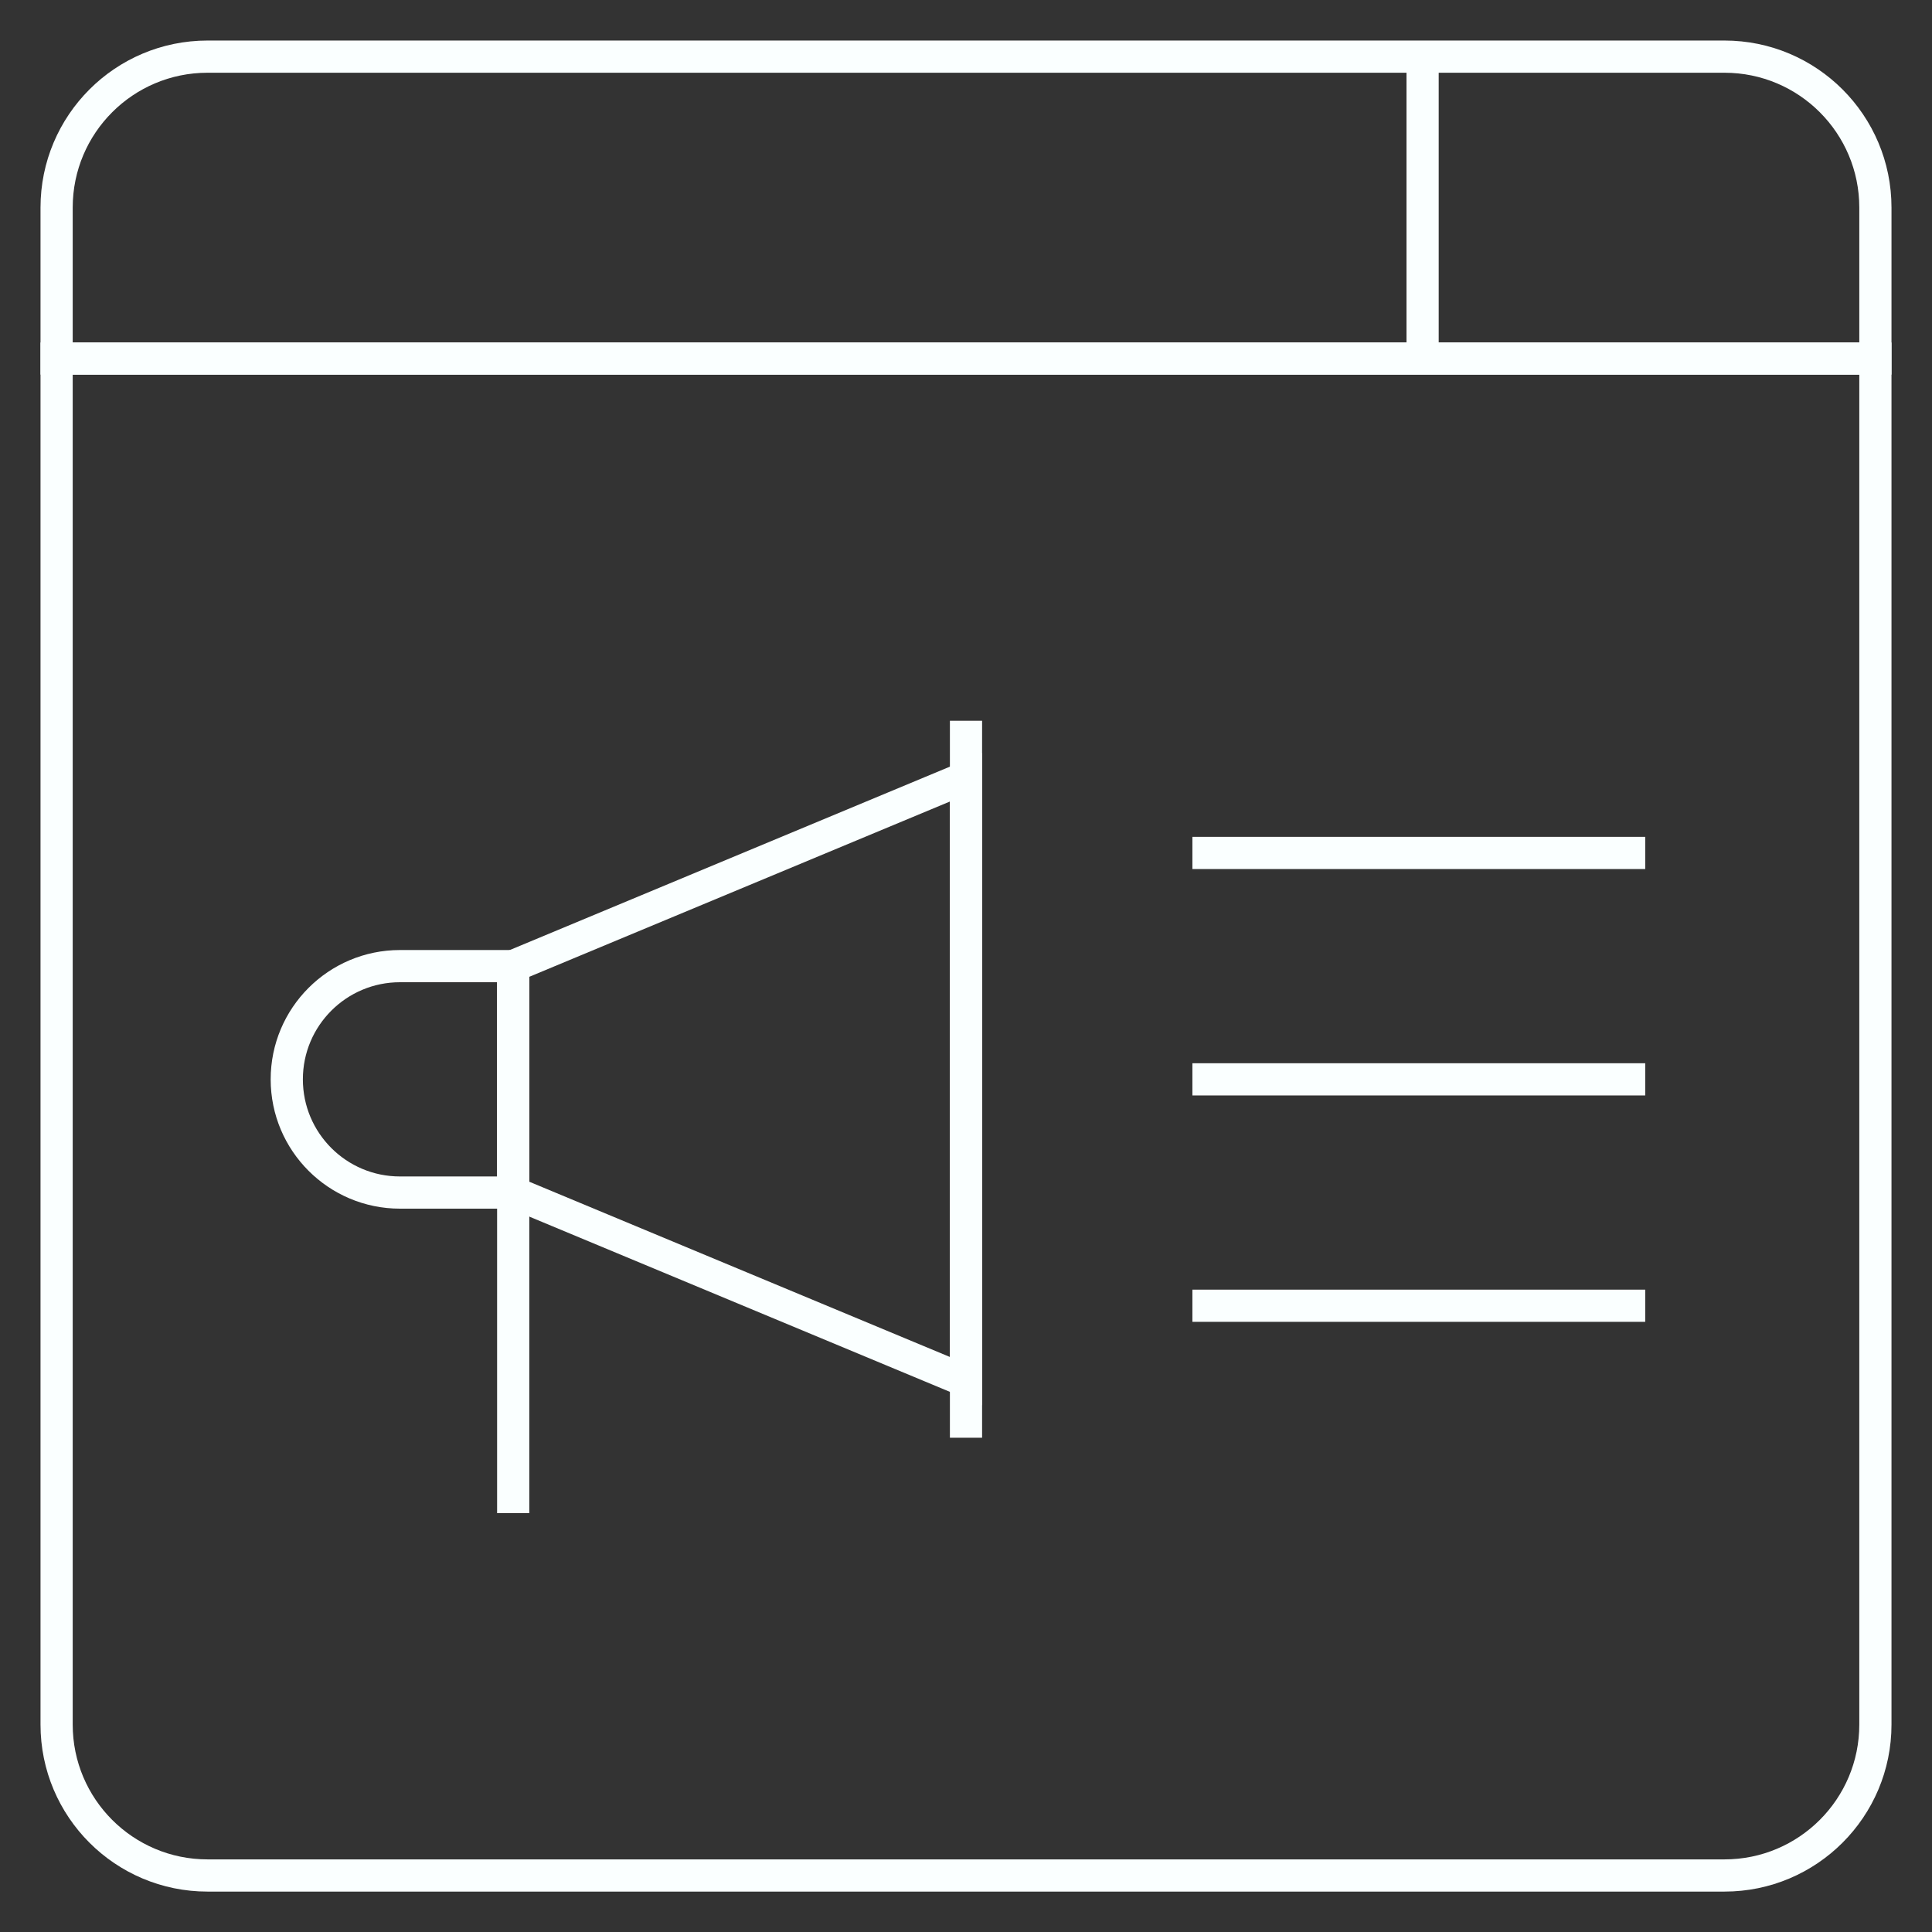 <svg width="60" height="60" viewBox="0 0 60 60" fill="none" xmlns="http://www.w3.org/2000/svg">
<rect x="0" y="0" width="60" height="60" fill="#333333" stroke="none"/>
<g id="digital-marketing 1" clipPath="url(#clip0_668_2093)">
<g id="g240">
<g id="g242">
<path id="path244" d="M15.938 30.002V37.033L30 42.892V24.142L15.938 30.002Z" stroke="#FAFFFF" strockWidth="2.637" stroke-miterlimit="10" strokeLinecap="round" strokeLinejoin="round"/>
</g>
<g id="g246">
<path id="path248" d="M30 22.384V44.65" stroke="#FAFFFF" strockWidth="2.637" stroke-miterlimit="10" strokeLinecap="round" strokeLinejoin="round"/>
</g>
<g id="g250">
<path id="path252" d="M15.938 37.031V46.992" stroke="#FAFFFF" strockWidth="2.637" stroke-miterlimit="10" strokeLinecap="round" strokeLinejoin="round"/>
</g>
<g id="g254">
<g id="Clip path group">
<mask id="mask0_668_2093" style="mask-type:luminance" maskUnits="userSpaceOnUse" x="0" y="0" width="60" height="61">
<g id="clipPath260">
<path id="path258" d="M0 0.001H60V60.002H0V0.001Z" fill="white"/>
</g>
</mask>
<g mask="url(#mask0_668_2093)">
<g id="g256">
<g id="g262">
<path id="path264" d="M8.906 33.52C8.906 35.462 10.48 37.036 12.422 37.036H15.938V30.004H12.422C10.48 30.004 8.906 31.578 8.906 33.52Z" stroke="#FAFFFF" strockWidth="2.637" stroke-miterlimit="10" strokeLinecap="round" strokeLinejoin="round"/>
</g>
<g id="g266">
<path id="path268" d="M37.031 26.489H51.094" stroke="#FAFFFF" strockWidth="2.637" stroke-miterlimit="10" strokeLinecap="round" strokeLinejoin="round"/>
</g>
<g id="g270">
<path id="path272" d="M37.031 33.52H51.094" stroke="#FAFFFF" strockWidth="2.637" stroke-miterlimit="10" strokeLinecap="round" strokeLinejoin="round"/>
</g>
<g id="g274">
<path id="path276" d="M37.031 40.551H51.094" stroke="#FAFFFF" strockWidth="2.637" stroke-miterlimit="10" strokeLinecap="round" strokeLinejoin="round"/>
</g>
<g id="g278">
<path id="path280" d="M58.242 11.134H1.758V6.447C1.758 3.858 3.856 1.759 6.445 1.759H53.555C56.144 1.759 58.242 3.858 58.242 6.447V11.134Z" stroke="#FAFFFF" strockWidth="2.637" stroke-miterlimit="10" strokeLinecap="round" strokeLinejoin="round"/>
</g>
<g id="g282">
<path id="path284" d="M44.18 11.134V1.759" stroke="#FAFFFF" strockWidth="2.637" stroke-miterlimit="10" strokeLinecap="round" strokeLinejoin="round"/>
</g>
<g id="g286">
<path id="path288" d="M53.555 58.245H6.445C3.856 58.245 1.758 56.146 1.758 53.558V11.136H58.242V53.558C58.242 56.146 56.144 58.245 53.555 58.245Z" stroke="#FAFFFF" strockWidth="2.637" stroke-miterlimit="10" strokeLinecap="round" strokeLinejoin="round"/>
</g>
</g>
</g>
</g>
</g>
</g>
</g>
<defs>
<clipPath id="clip0_668_2093">
<rect width="60" height="60" fill="white"/>
</clipPath>
</defs>
</svg>
